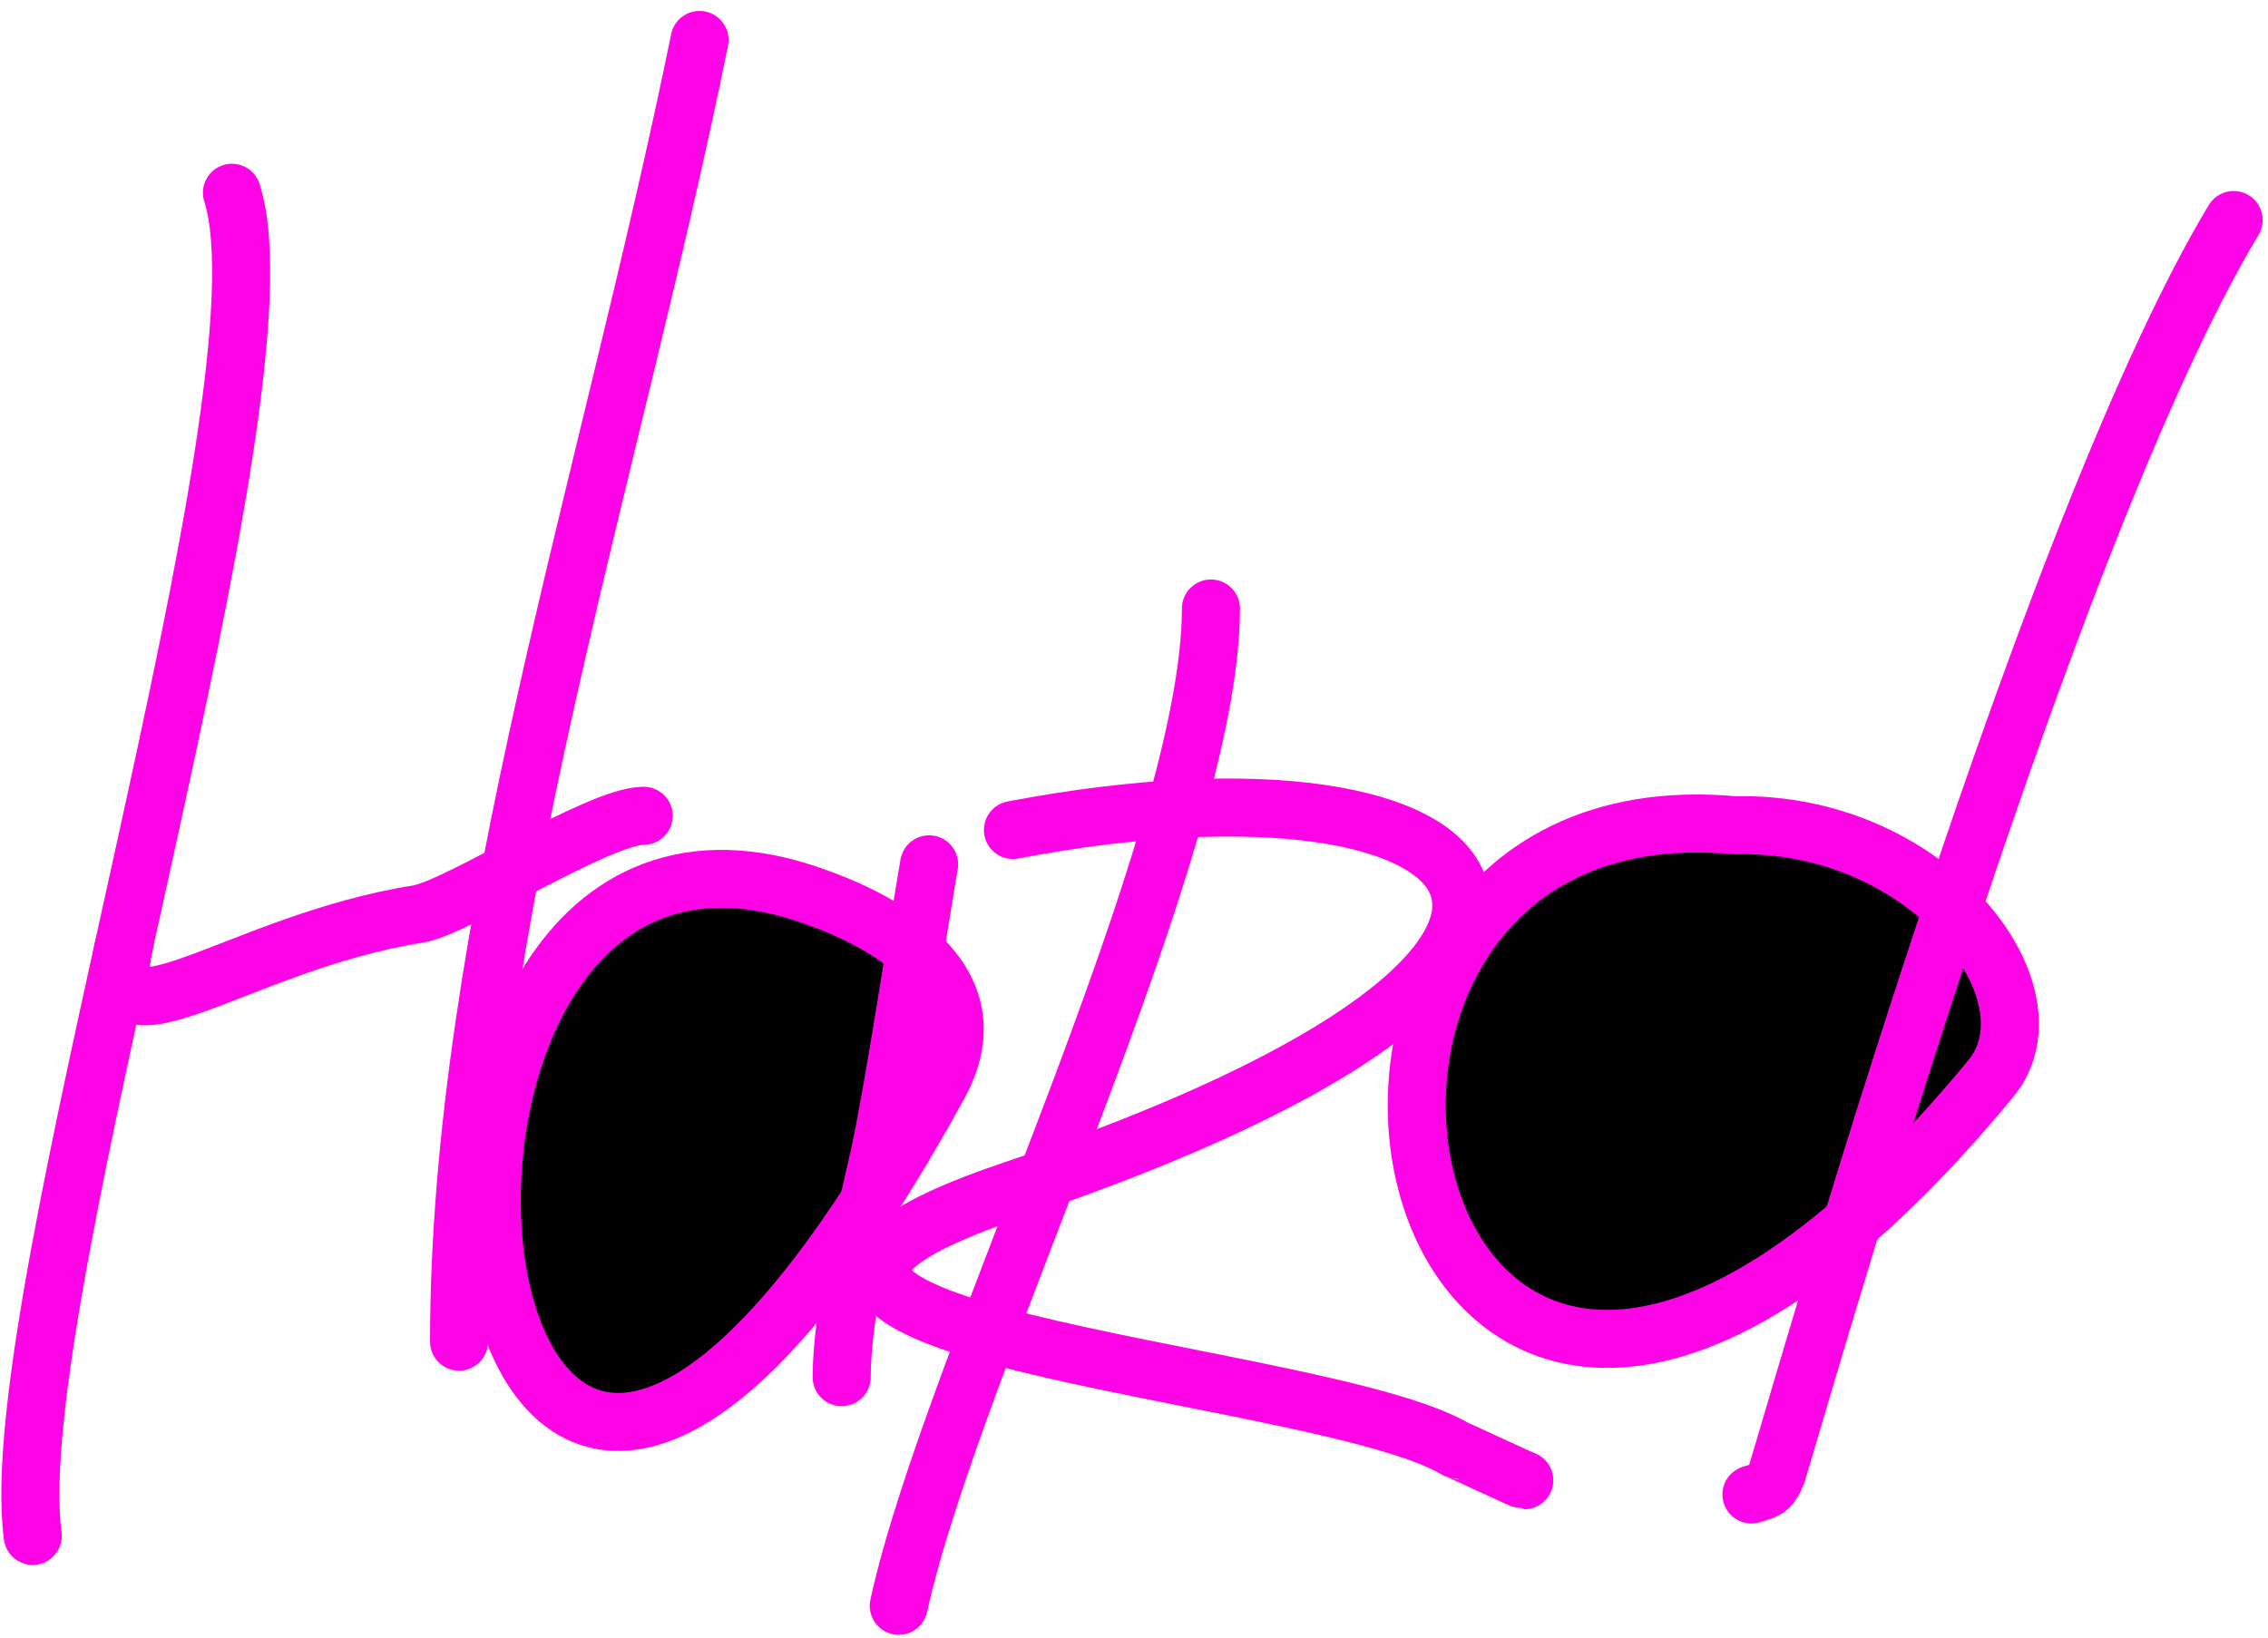 <svg width="198" height="143" viewBox="0 0 198 143" fill="none" xmlns="http://www.w3.org/2000/svg">
<g id="Group 4208">
<g id="Group">
<path id="Vector" d="M20.248 16.832C25.868 34.518 0.101 113.435 2.858 134.121" stroke="#FE03E6" stroke-width="5.067" stroke-miterlimit="22.926" stroke-linecap="round" stroke-linejoin="round"/>
<path id="Vector_2" d="M10.811 82.613C8.584 92.853 20.672 82.303 36.472 79.821C39.865 79.303 52.272 71.236 56.195 71.236" stroke="#FE03E6" stroke-width="5.067" stroke-miterlimit="22.926" stroke-linecap="round" stroke-linejoin="round"/>
<path id="Vector_3" d="M61.073 3.489C53.332 41.551 40.077 81.269 40.077 117.159" stroke="#FE03E6" stroke-width="5.067" stroke-miterlimit="22.926" stroke-linecap="round" stroke-linejoin="round"/>
<path id="Vector_4" fill-rule="evenodd" clip-rule="evenodd" d="M71.041 78.269C27.141 62.548 37.639 175.597 81.963 94.715C87.371 84.889 75.494 79.821 71.041 78.269Z" fill="black" stroke="#FE03E6" stroke-width="5.067" stroke-miterlimit="22.926" stroke-linecap="round" stroke-linejoin="round"/>
<path id="Vector_5" d="M105.715 53.136C105.715 73.925 83.023 119.227 78.463 140.224" stroke="#FE03E6" stroke-width="5.067" stroke-miterlimit="22.926" stroke-linecap="round" stroke-linejoin="round"/>
<path id="Vector_6" d="M88.431 72.477C131.801 64.203 148.767 83.544 88.431 103.92C51.211 116.435 115.047 119.331 127.135 126.571C127.241 126.571 132.967 129.26 133.073 129.26" stroke="#FE03E6" stroke-width="5.067" stroke-miterlimit="22.926" stroke-linecap="round" stroke-linejoin="round"/>
<path id="Vector_7" fill-rule="evenodd" clip-rule="evenodd" d="M151.418 72.063C103.913 67.719 121.409 157.6 173.792 94.197C179.942 86.75 168.384 71.65 151.418 72.063Z" fill="black" stroke="#FE03E6" stroke-width="5.067" stroke-miterlimit="22.926" stroke-linecap="round" stroke-linejoin="round"/>
<path id="Vector_8" d="M195 19.211C177.928 47.55 155.341 128.536 155.023 128.95C154.387 130.191 154.175 130.088 152.903 130.501" stroke="#FE03E6" stroke-width="5.067" stroke-miterlimit="22.926" stroke-linecap="round" stroke-linejoin="round"/>
<path id="Vector_9" d="M81.114 75.476C80.266 80.338 78.039 95.128 76.767 100.92C75.494 106.505 73.48 114.78 73.48 120.262" stroke="#FE03E6" stroke-width="5.067" stroke-miterlimit="22.926" stroke-linecap="round" stroke-linejoin="round"/>
</g>
</g>
</svg>
